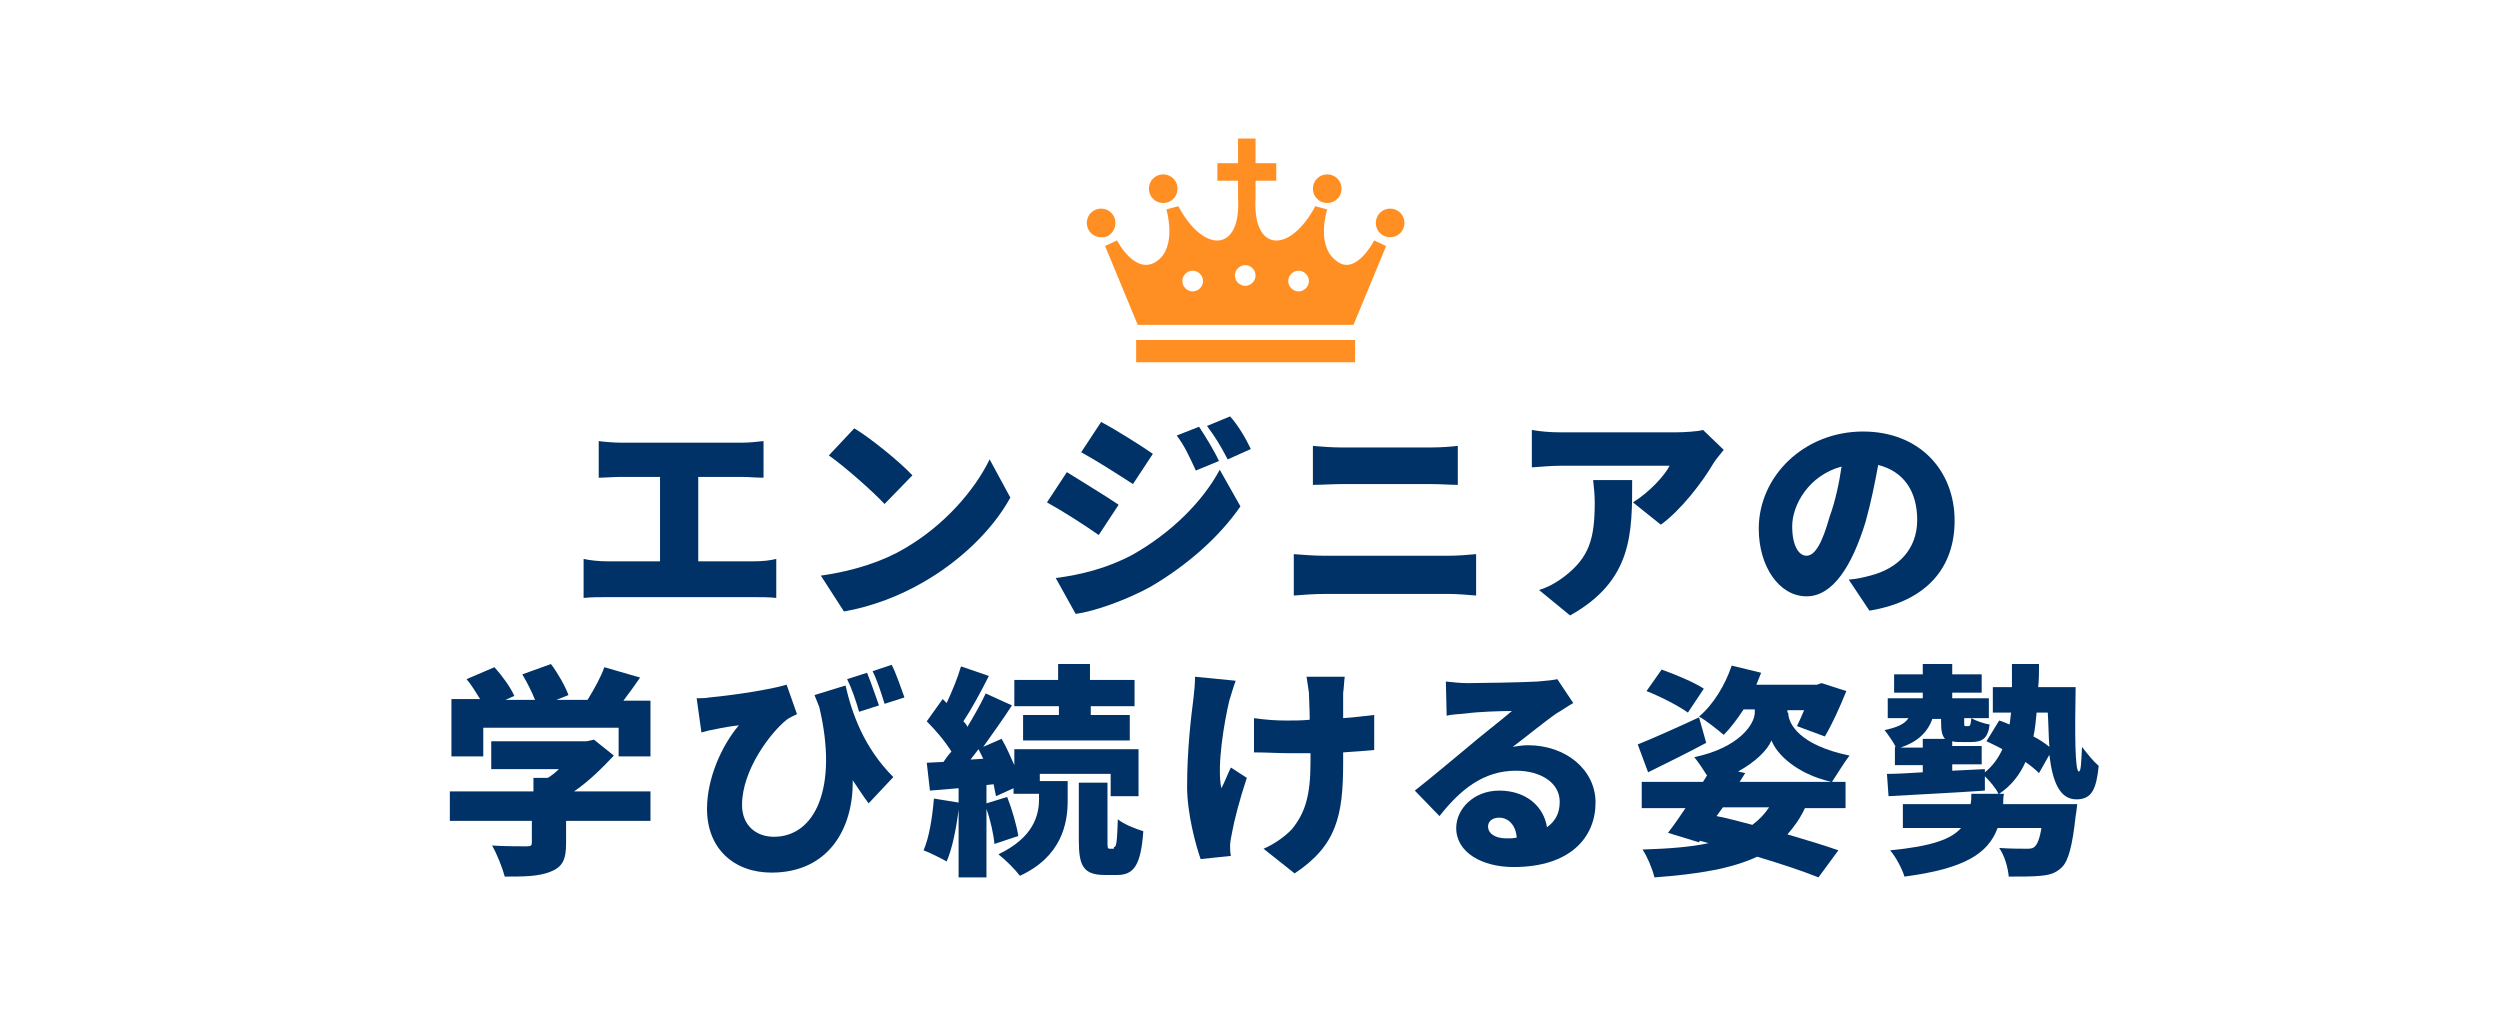 <?xml version="1.0" encoding="utf-8"?>
<!-- Generator: Adobe Illustrator 24.3.0, SVG Export Plug-In . SVG Version: 6.00 Build 0)  -->
<svg version="1.1" id="レイヤー_1" xmlns="http://www.w3.org/2000/svg" xmlns:xlink="http://www.w3.org/1999/xlink" x="0px"
	 y="0px" viewBox="0 0 314 128" style="enable-background:new 0 0 314 128;" xml:space="preserve">
<style type="text/css">
	.st0{fill:#003267;}
	.st1{fill:#FF8F23;}
</style>
<g>
	<g>
		<g>
			<path class="st0" d="M94.7,70.5c1.1,0,2-0.1,2.8-0.3v4.9c-0.8-0.1-2.1-0.1-2.8-0.1H76.2c-0.9,0-1.9,0-2.9,0.1v-4.9
				c0.9,0.2,2,0.3,2.9,0.3h6.7V59.9H78c-0.9,0-2.1,0.1-2.8,0.1v-4.6c0.7,0.1,2,0.2,2.8,0.2h15.2c0.8,0,1.9-0.1,2.7-0.2V60
				C95,60,94,59.9,93.2,59.9h-5.5v10.6H94.7z"/>
			<path class="st0" d="M113.6,68.9c5-2.9,8.8-7.3,10.7-11.2l2.6,4.8c-2.2,4-6.2,7.9-10.9,10.6c-2.9,1.7-6.5,3.1-10,3.7l-2.9-4.5
				C107.3,71.7,110.9,70.5,113.6,68.9z M114.6,59.7l-3.5,3.6c-1.5-1.6-5-4.7-7-6.1l3.2-3.4C109.3,55,112.9,57.9,114.6,59.7z"/>
			<path class="st0" d="M140.5,63.4l-2.5,3.8c-1.7-1.2-4.5-3-6.5-4.1l2.5-3.8C135.9,60.5,138.9,62.3,140.5,63.4z M142.2,69.7
				C147,67,151,63.1,153.2,59l2.6,4.6c-2.7,3.9-6.7,7.4-11.3,10.1c-2.9,1.6-7,3.1-9.4,3.4l-2.5-4.5C135.7,72.2,139,71.4,142.2,69.7z
				 M144.8,57l-2.5,3.8c-1.7-1.1-4.5-2.9-6.5-4l2.5-3.8C140.2,54,143.2,55.9,144.8,57z M153.1,57.9l-2.9,1.2
				c-0.9-1.9-1.3-2.9-2.4-4.4l2.8-1.1C151.4,54.8,152.5,56.6,153.1,57.9z M157.1,56.4l-2.9,1.3c-1-1.9-1.5-2.7-2.6-4.2l2.9-1.2
				C155.5,53.4,156.5,55.1,157.1,56.4z"/>
			<path class="st0" d="M162.5,69.6c1.2,0.1,2.7,0.2,3.8,0.2H182c1,0,2.4-0.1,3.4-0.2v5.2c-1.1-0.1-2.5-0.2-3.4-0.2h-15.7
				c-1.1,0-2.7,0.1-3.8,0.2V69.6z M164.8,56c1.1,0.1,2.6,0.2,3.6,0.2h11.4c1.2,0,2.5-0.1,3.3-0.2v4.9c-0.8,0-2.3-0.1-3.3-0.1h-11.3
				c-1.1,0-2.6,0.1-3.6,0.1V56z"/>
			<path class="st0" d="M216.5,56.5c-0.3,0.4-1,1.2-1.3,1.7c-1.4,2.4-4.1,5.9-6.6,7.7l-3.5-2.8c2.1-1.3,4-3.4,4.6-4.6H196
				c-1.2,0-2.1,0.1-3.6,0.2v-4.7c1.1,0.2,2.3,0.3,3.6,0.3h14.5c0.9,0,2.8-0.1,3.4-0.3L216.5,56.5z M205,60.3c0,6.6,0.1,12.6-7.8,17
				l-3.9-3.2c1-0.3,2-0.8,3.2-1.7c3.1-2.4,3.8-4.7,3.8-9.3c0-1-0.1-1.8-0.2-2.8H205z"/>
			<path class="st0" d="M232.2,72.8c1.2-0.1,1.9-0.3,2.7-0.5c3.5-0.9,5.9-3.3,5.9-7c0-3.6-1.7-6.1-4.9-6.9c-0.4,2.2-0.9,4.7-1.6,7.2
				c-1.7,5.5-4.1,9.3-7.4,9.3c-3.4,0-6-3.7-6-8.5c0-6.6,5.7-12.2,13.1-12.2c7.1,0,11.5,4.9,11.5,11.2c0,5.8-3.4,10.1-10.7,11.3
				L232.2,72.8z M231.3,58.6c-4.1,1.1-6.2,4.8-6.2,7.5c0,2.4,0.8,3.7,1.8,3.7c1.1,0,2-1.7,2.9-4.9C230.5,63,231,60.7,231.3,58.6z"/>
			<path class="st0" d="M81.7,103.1H71.1v2.8c0,2-0.4,3-2,3.6c-1.5,0.6-3.4,0.6-5.7,0.6c-0.3-1.1-1-2.9-1.6-3.9
				c1.6,0.1,3.8,0.1,4.3,0.1c0.6,0,0.7-0.1,0.7-0.5v-2.7H56.5v-3.7H67v-1.7h1.8c0.5-0.3,1-0.7,1.4-1.1h-8.5v-3.5h12l0.9-0.2l2.5,2
				c-1.4,1.5-3.1,3.2-5,4.5h9.6V103.1z M60.5,95h-3.8v-7.2h3.6c-0.5-0.8-1.1-1.8-1.7-2.5l3.5-1.5c1,1.1,2,2.5,2.5,3.6l-1.1,0.5h3.7
				c-0.4-1-1-2.2-1.6-3.2l3.6-1.3c0.9,1.2,1.8,2.8,2.2,3.9l-1.5,0.6h3.9c0.8-1.3,1.7-2.9,2.1-4.1l4.5,1.3c-0.7,1-1.4,2-2.1,2.9h3.4
				V95h-4v-3.6h-17V95z"/>
			<path class="st0" d="M106.2,86.1c0.8,3.5,2.3,7.8,6,11.5l-3.1,3.3c-0.7-0.9-1.3-1.9-2-2.9c0.1,6-3,11.6-10.2,11.6
				c-4.7,0-8.1-3-8.1-8c0-3.8,1.8-7.9,4-10.5c-0.9,0.1-2.1,0.3-3,0.5c-0.6,0.1-1,0.2-1.7,0.4l-0.6-4.3c0.5,0,1.1,0,1.6-0.1
				c3.2-0.3,7.7-1,9.7-1.6l1.3,3.7c-0.4,0.2-0.9,0.4-1.3,0.7c-2,1.6-5.6,6.3-5.6,10.7c0,2.6,1.8,4,4,4c5.2,0,8.1-6.2,5.7-16.3
				c-0.2-0.5-0.4-1-0.6-1.5L106.2,86.1z M107.9,89.4c-0.4-1.4-0.9-2.9-1.5-4.1l2.5-0.8c0.5,1.2,1.1,3,1.5,4.1L107.9,89.4z
				 M111.1,88.4c-0.4-1.3-0.9-2.9-1.5-4.1l2.4-0.8c0.6,1.2,1.2,3,1.6,4.1L111.1,88.4z"/>
			<path class="st0" d="M130.6,98.1h3.5v2.5c0,2.9-0.8,7-6,9.4c-0.6-0.8-1.8-2-2.7-2.7c4.4-2.1,5.1-4.9,5.1-6.9v-0.7h-3.2V99l-2.2,1
				c-0.1-0.4-0.2-1-0.3-1.5l-0.9,0.1v2.3l2.6-0.8c0.6,1.5,1.2,3.6,1.4,4.9l-3,1c-0.1-1.2-0.5-3-1-4.4v8.6h-3.5v-8.5
				c-0.3,2.4-0.8,4.9-1.5,6.5c-0.7-0.4-2.1-1.1-2.9-1.4c0.7-1.6,1.1-4.1,1.3-6.5l3.1,0.5v-1.8l-3.6,0.3l-0.4-3.5l2.1-0.1
				c0.3-0.4,0.6-0.9,1-1.3c-0.8-1.3-2-2.7-3.1-3.8l2-2.8l0.5,0.5c0.7-1.5,1.4-3.2,1.8-4.6l3.5,1.2c-1,2-2.2,4.2-3.2,5.7
				c0.2,0.2,0.4,0.4,0.5,0.7c0.9-1.5,1.7-2.9,2.3-4.2l3.3,1.5c-1.1,1.7-2.4,3.5-3.6,5.2l2.3-1c0.6,1,1.1,2.2,1.6,3.3v-2H143v5.9
				h-3.5v-2.8h-8.9V98.1z M123.5,95.3c-0.2-0.4-0.4-0.8-0.6-1.2c-0.3,0.4-0.7,0.9-1,1.3L123.5,95.3z M132.9,88.7h-5.5v-3.3h5.5v-2h4
				v2h5.6v3.3H137v1.1h4.9v3.2h-13.4v-3.2h4.5V88.7z M139.9,106.4c0.3,0,0.4-0.4,0.5-3.5c0.7,0.6,2.2,1.2,3.2,1.5
				c-0.3,4.3-1.2,5.5-3.3,5.5h-1.5c-2.7,0-3.3-1.1-3.3-4.3v-7.3h3.6v7.3c0,0.9,0,1,0.3,1H139.9z"/>
			<path class="st0" d="M155.2,85.5c-0.3,0.8-0.6,1.9-0.8,2.5c-0.6,2.5-1.6,8.2-1,11c0.4-0.7,0.8-1.8,1.2-2.6l2,1.3
				c-0.9,2.7-1.6,5.4-1.9,7.1c-0.1,0.4-0.2,1.1-0.2,1.4c0,0.3,0,0.8,0.1,1.3l-3.8,0.4c-0.6-1.7-1.7-5.7-1.7-9.1
				c0-4.6,0.5-8.8,0.8-11.1c0.1-0.8,0.2-1.9,0.2-2.7L155.2,85.5z M172.6,94.2c-1,0.1-2.4,0.2-3.9,0.3v1.3c0,6.6-0.8,10.4-6.1,13.9
				l-3.9-3.1c1.2-0.5,2.7-1.5,3.6-2.5c1.6-2,2.3-4.1,2.3-8.4v-1.1c-1,0-2,0-2.9,0c-1.1,0-2.7-0.1-4.2-0.1v-4.3
				c1.5,0.2,2.6,0.3,4.1,0.3c0.9,0,1.9,0,2.9-0.1c0-1.4-0.1-2.7-0.1-3.4c-0.1-0.6-0.2-1.5-0.3-2h4.8c-0.1,0.7-0.1,1.4-0.2,2
				c0,0.6,0,1.8,0,3.2c1.5-0.1,2.9-0.3,3.9-0.4L172.6,94.2z"/>
			<path class="st0" d="M197.6,88.3c-0.7,0.4-1.4,0.9-2.1,1.3c-1.6,1.1-4,3.1-5.5,4.2c0.7-0.1,1.3-0.2,1.9-0.2
				c4.8,0,8.5,3.1,8.5,7.2c0,4.3-3.1,8.1-10.3,8.1c-3.9,0-7.2-1.8-7.2-4.9c0-2.4,2.2-4.7,5.4-4.7c3.4,0,5.6,2,6,4.6
				c1.1-0.8,1.6-1.8,1.6-3.2c0-2.4-2.4-3.9-5.5-3.9c-4.1,0-7,2.4-9.6,5.7l-3.1-3.2c1.8-1.4,5-4.1,6.7-5.5c1.5-1.3,4.1-3.3,5.5-4.5
				c-1.4,0-4.3,0.1-5.7,0.3c-0.8,0.1-1.8,0.1-2.5,0.3l-0.1-4.3c0.9,0.1,1.9,0.2,2.8,0.2c1.5,0,7-0.1,8.7-0.2
				c1.3-0.1,2.1-0.2,2.5-0.3L197.6,88.3z M190.5,105.2c-0.1-1.5-1-2.5-2.2-2.5c-0.9,0-1.4,0.5-1.4,1.1c0,0.9,0.9,1.5,2.3,1.5
				C189.7,105.3,190.1,105.3,190.5,105.2z"/>
			<path class="st0" d="M214.3,93.3c-2.4,1.3-5.1,2.6-7.3,3.7l-1.3-3.5c2-0.8,4.9-2.1,7.7-3.4L214.3,93.3z M224.6,89.5
				c0,1.4,1.4,4.1,7.7,5.4c-0.7,0.9-1.6,2.4-2.2,3.3h1.7v3.3h-5.1c-0.6,1.3-1.4,2.4-2.2,3.3c2.4,0.7,4.7,1.4,6.4,2l-2.5,3.4
				c-2-0.8-4.7-1.7-7.7-2.6c-3.2,1.5-7.4,2.2-12.9,2.6c-0.3-1.2-0.9-2.6-1.5-3.5c3.2-0.1,6-0.3,8.3-0.8l-1.1-0.3l-0.1,0.2l-3.9-1.2
				c0.7-0.9,1.4-1.9,2.2-3.1h-5.5v-3.3h7.7l0.5-0.8c-0.5-0.8-1.1-1.7-1.6-2.3c5.7-1.2,7.6-4.2,7.6-5.6v-0.4H219
				c-0.8,1.2-1.6,2.3-2.5,3.2c-0.7-0.6-2.2-1.8-3.1-2.3c1.8-1.5,3.3-4,4.1-6.4l3.7,0.9c-0.2,0.5-0.4,1-0.6,1.5h7.6l0.6-0.2l3.1,1
				c-0.8,2-1.8,4.2-2.7,5.7l-3.5-1.3c0.3-0.6,0.6-1.3,0.9-2h-2.1V89.5z M212,89.5c-1.1-0.8-3.4-2-5.2-2.7l1.9-2.7
				c1.7,0.6,4.1,1.6,5.3,2.4L212,89.5z M215.6,102.5c1.5,0.3,3,0.7,4.5,1.1c0.8-0.6,1.5-1.3,2.1-2.2h-5.8L215.6,102.5z M230,98.2
				c-4.3-1-6.8-3.4-7.5-5.2c-0.5,1.2-2,2.7-4.2,3.9l0.9,0.2l-0.7,1.1H230z"/>
			<path class="st0" d="M260.7,86.3c-0.1,5.6-0.1,10.6,0.4,10.6c0.3,0,0.3-1.3,0.4-3.1c0.6,0.8,1.4,1.8,2.1,2.4
				c-0.3,2.8-0.8,4.2-2.8,4.2c-2.1,0-3-2.2-3.4-5.6l-1.3,2.3c-0.4-0.4-1-0.9-1.7-1.4c-0.7,1.6-1.8,3-3.3,4h0.6
				c-0.1,0.4-0.1,0.9-0.1,1.3h9.3c0,0-0.1,1-0.2,1.5c-0.4,3.7-0.9,5.6-1.7,6.4c-0.8,0.8-1.6,1-2.7,1.1c-0.9,0.1-2.4,0.1-4,0.1
				c-0.1-1.1-0.5-2.6-1.2-3.6c1.3,0.1,2.8,0.1,3.4,0.1c0.5,0,0.8,0,1.1-0.3c0.3-0.3,0.6-1,0.8-2.3h-5.5c-1.2,3.2-4.1,5.1-11.7,6.1
				c-0.3-1-1.1-2.5-1.8-3.3c5.2-0.5,7.7-1.4,8.9-2.8H239v-3h8.5c0.1-0.4,0.1-0.8,0.1-1.3h3.4c-0.3-0.7-1.1-1.6-1.7-2.2l0,1.8
				c-4.3,0.3-8.8,0.5-12.1,0.7l-0.2-2.8c1.3,0,2.8-0.1,4.5-0.2v-0.9H238v-2.3h0.1c-0.3-0.6-1-1.6-1.4-2.1c1.4-0.3,2.5-0.7,3-1.5
				h-2.6v-2.5h4.4v-0.7h-3.6v-2.3h3.6v-1.3h3.7v1.3h3.7v2.3h-3.7v0.7h4.6v2.5h-3.1v0.4c0,0.6,0,0.6,0.2,0.6h0.3c0.3,0,0.3-0.2,0.4-1
				c0.5,0.3,1.6,0.7,2.3,0.8c-0.2,1.7-0.9,2.2-2.3,2.2h-1.2c-0.5,0-0.9,0-1.2-0.1v0.6h3.7v2.3h-3.7v0.8l4.1-0.2V97
				c1-0.8,1.7-1.8,2.2-2.9c-0.7-0.4-1.4-0.7-2-1l1.6-2.6c0.4,0.1,0.8,0.3,1.3,0.5c0.1-0.5,0.1-1,0.2-1.5h-2.3v-3.2h2.4
				c0-0.9,0-1.8,0-2.9h3.4c0,1,0,1.9-0.1,2.9H260.7z M241.5,93.8v-1h2.8c-0.4-0.4-0.5-1.1-0.5-2.1v-0.4h-1.1c-0.6,1.7-1.9,2.9-4,3.6
				H241.5z M255.8,89.5c-0.1,1.1-0.2,2.1-0.4,3c0.8,0.4,1.5,0.9,2,1.3c-0.1-1.3-0.1-2.7-0.2-4.3H255.8z"/>
		</g>
	</g>
	<path class="st1" d="M144.3,23.7c0-1,0.8-1.8,1.8-1.8c1,0,1.8,0.8,1.8,1.8c0,1-0.8,1.8-1.8,1.8C145.1,25.5,144.3,24.7,144.3,23.7z
		 M140.1,28c0-1-0.8-1.8-1.8-1.8c-1,0-1.8,0.8-1.8,1.8c0,1,0.8,1.8,1.8,1.8C139.3,29.9,140.1,29,140.1,28z M166.7,25.5
		c1,0,1.8-0.8,1.8-1.8c0-1-0.8-1.8-1.8-1.8c-1,0-1.8,0.8-1.8,1.8C164.9,24.7,165.7,25.5,166.7,25.5z M174.6,26.2
		c-1,0-1.8,0.8-1.8,1.8c0,1,0.8,1.8,1.8,1.8c1,0,1.8-0.8,1.8-1.8C176.4,27,175.6,26.2,174.6,26.2z M142.7,45.5h27.5v-2.8h-27.5V45.5
		z M172.6,30.2l1.5,0.7l-4.1,9.9h-27.1l-4.1-9.9l1.5-0.7c0,0,2.3,4.5,5,2.6c2.6-1.8,1.2-6.5,1.2-6.5l1.5-0.4c3.2,6,7.9,5.8,7.5-1
		v-2.2h-2.6v-2.2h2.6v-3.1h2.2v3.1h2.6v2.2h-2.6v2.2c-0.4,6.8,4.3,7,7.5,1l1.5,0.4c0,0-1.5,4.6,1.2,6.5
		C170.3,34.7,172.6,30.2,172.6,30.2z M151.1,35.3c0-0.7-0.6-1.3-1.3-1.3c-0.7,0-1.3,0.6-1.3,1.3c0,0.7,0.6,1.3,1.3,1.3
		C150.5,36.6,151.1,36,151.1,35.3z M157.7,34.6c0-0.7-0.6-1.3-1.3-1.3c-0.7,0-1.3,0.6-1.3,1.3c0,0.7,0.6,1.3,1.3,1.3
		C157.1,35.9,157.7,35.3,157.7,34.6z M164.4,35.3c0-0.7-0.6-1.3-1.3-1.3c-0.7,0-1.3,0.6-1.3,1.3c0,0.7,0.6,1.3,1.3,1.3
		C163.8,36.6,164.4,36,164.4,35.3z"/>
</g>
</svg>
